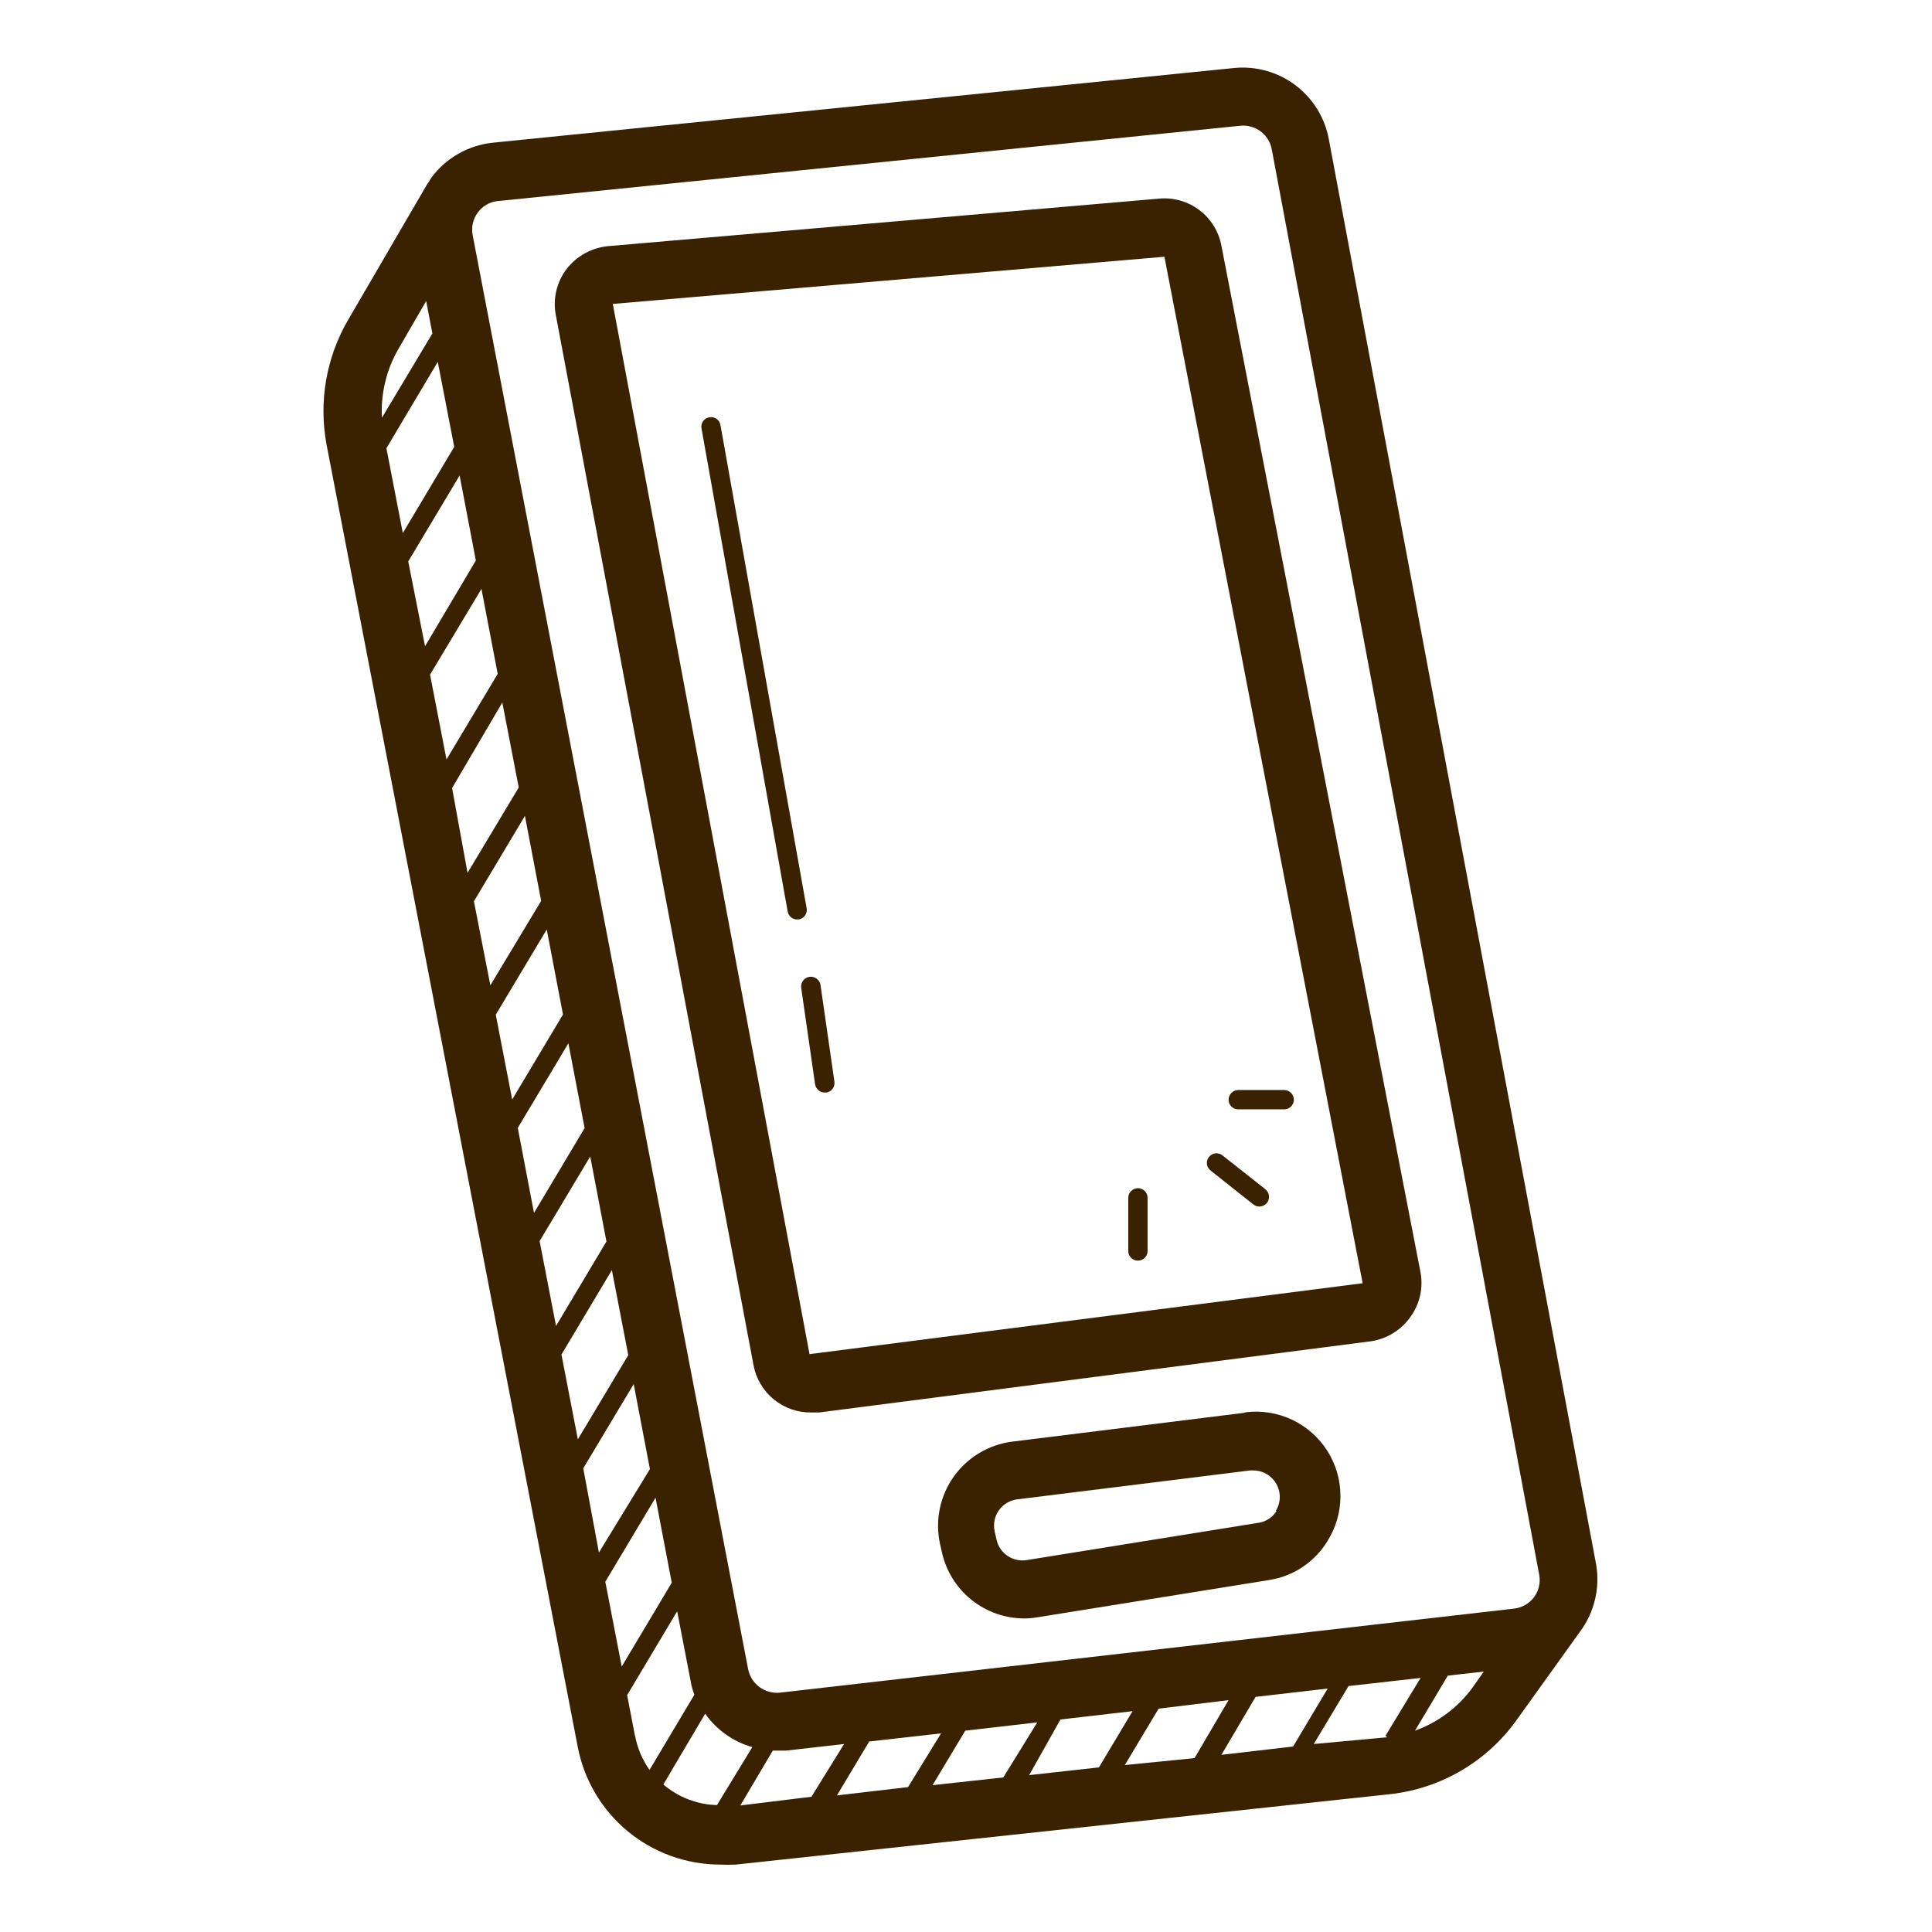 <svg width="96" height="96" viewBox="0 0 96 96" fill="none" xmlns="http://www.w3.org/2000/svg">
  <path d="M79.315 77.76L66.029 6.922C65.832 5.849 65.239 4.889 64.368 4.233C63.496 3.577 62.41 3.272 61.325 3.379L24.451 7.094C23.86 7.16 23.288 7.347 22.771 7.643C22.254 7.938 21.803 8.336 21.446 8.813C21.396 8.883 21.351 8.957 21.312 9.034C21.287 9.061 21.265 9.089 21.245 9.12L17.28 15.926C16.206 17.786 15.832 19.968 16.224 22.08L28.704 86.784C29.016 88.429 29.891 89.914 31.178 90.984C32.466 92.055 34.086 92.643 35.76 92.65C36.025 92.664 36.291 92.664 36.557 92.65L69.12 89.146C70.365 89.002 71.566 88.598 72.644 87.959C73.722 87.321 74.654 86.462 75.379 85.44L78.499 81.091C78.853 80.62 79.108 80.082 79.248 79.509C79.388 78.937 79.411 78.342 79.315 77.76ZM23.741 10.56C23.853 10.405 23.996 10.274 24.162 10.177C24.327 10.079 24.51 10.017 24.701 9.994L61.613 6.25C61.979 6.208 62.347 6.308 62.642 6.529C62.937 6.751 63.135 7.077 63.197 7.44L76.483 78.25C76.519 78.442 76.514 78.64 76.47 78.83C76.427 79.021 76.344 79.2 76.228 79.358C76.112 79.515 75.965 79.647 75.796 79.746C75.626 79.844 75.439 79.907 75.245 79.93L38.765 84.106C38.399 84.146 38.032 84.046 37.736 83.828C37.441 83.609 37.239 83.286 37.171 82.925L23.482 11.664C23.448 11.472 23.453 11.275 23.498 11.085C23.542 10.896 23.625 10.717 23.741 10.56ZM19.776 17.376L21.177 14.957L21.485 16.57L18.979 20.755C18.914 19.576 19.191 18.402 19.776 17.376ZM19.2 22.272L21.753 17.981L22.57 22.205L20.016 26.486L19.2 22.272ZM20.285 27.898L22.838 23.626L23.645 27.85L21.12 32.112L20.285 27.898ZM21.369 33.523L23.923 29.261L24.73 33.485L22.186 37.738L21.369 33.523ZM22.464 39.158L24.96 34.906L25.776 39.13L23.232 43.373L22.464 39.158ZM23.549 44.784L26.083 40.541L26.89 44.765L24.365 48.96L23.549 44.784ZM24.634 50.419L27.168 46.186L27.974 50.41L25.45 54.634L24.634 50.419ZM25.728 56.045L28.243 51.84L29.049 56.054L26.534 60.269L25.728 56.045ZM26.813 61.67L29.328 57.466L30.134 61.69L27.629 65.885L26.813 61.67ZM27.898 67.306L30.403 63.11L31.219 67.334L28.713 71.52L27.898 67.306ZM28.982 72.96L31.488 68.774L32.294 72.998L29.76 77.146L28.982 72.96ZM30.077 78.595L32.573 74.419L33.379 78.643L30.893 82.81L30.077 78.595ZM31.555 86.275L31.162 84.23L33.648 80.064L34.31 83.491C34.349 83.737 34.414 83.978 34.502 84.211L32.275 87.946C31.911 87.436 31.665 86.853 31.555 86.237V86.275ZM32.947 88.694L35.04 85.152C35.606 85.959 36.434 86.545 37.382 86.813L35.626 89.693C34.639 89.668 33.693 89.302 32.947 88.656V88.694ZM36.787 89.712L38.4 86.986H38.553H39.062L41.942 86.659L40.32 89.28L36.787 89.712ZM41.587 89.213L43.19 86.534L46.761 86.131L45.12 88.8L41.587 89.213ZM46.339 88.704L47.962 85.997L51.542 85.584L49.853 88.32L46.339 88.704ZM51.139 88.205L52.694 85.44L56.275 85.027L54.605 87.821L51.139 88.205ZM55.891 87.706L57.571 84.902L61.046 84.48L59.357 87.36L55.891 87.706ZM60.691 87.197L62.39 84.317L65.971 83.904L64.253 86.784L60.691 87.197ZM68.938 86.323L65.28 86.659L67.008 83.779L70.589 83.376L68.841 86.256L68.938 86.323ZM73.19 83.827C72.471 84.824 71.467 85.581 70.31 85.997L71.942 83.261L73.728 83.059L73.19 83.827Z" fill="#3A2100"/>
  <path d="M61.805 70.205L50.285 71.635C49.707 71.71 49.152 71.904 48.653 72.204C48.154 72.504 47.722 72.905 47.386 73.38C47.049 73.855 46.815 74.395 46.698 74.966C46.58 75.536 46.583 76.125 46.704 76.694L46.8 77.117C47.003 78.049 47.518 78.885 48.26 79.485C49.002 80.085 49.926 80.415 50.88 80.419C51.105 80.419 51.33 80.4 51.552 80.362L63.072 78.509C63.663 78.416 64.226 78.197 64.723 77.865C65.22 77.534 65.64 77.098 65.952 76.589C66.379 75.917 66.606 75.138 66.606 74.342C66.607 73.546 66.381 72.767 65.956 72.094C65.53 71.422 64.922 70.885 64.202 70.545C63.482 70.205 62.681 70.077 61.891 70.176L61.805 70.205ZM63.437 75.072C63.339 75.231 63.208 75.367 63.052 75.47C62.896 75.573 62.719 75.64 62.535 75.667L51.014 77.52C50.682 77.575 50.341 77.499 50.063 77.31C49.784 77.121 49.589 76.832 49.517 76.502L49.421 76.08C49.382 75.898 49.383 75.71 49.422 75.528C49.461 75.346 49.539 75.174 49.65 75.024C49.761 74.874 49.902 74.75 50.064 74.659C50.227 74.568 50.407 74.512 50.592 74.496L62.112 73.066H62.285C62.519 73.067 62.749 73.131 62.95 73.252C63.151 73.372 63.317 73.543 63.43 73.749C63.542 73.955 63.598 74.187 63.591 74.421C63.584 74.655 63.514 74.883 63.389 75.082L63.437 75.072Z" fill="#3A2100"/>
  <path d="M37.44 67.824C37.562 68.495 37.919 69.1 38.447 69.533C38.974 69.966 39.638 70.197 40.32 70.186H40.694L68.15 66.643C68.535 66.581 68.904 66.443 69.235 66.237C69.567 66.031 69.853 65.761 70.08 65.443C70.313 65.123 70.478 64.759 70.564 64.372C70.649 63.986 70.655 63.586 70.579 63.197L60.691 12.211C60.56 11.506 60.17 10.875 59.599 10.442C59.027 10.008 58.314 9.804 57.6 9.869L30.221 12.23C29.817 12.268 29.426 12.389 29.071 12.583C28.716 12.778 28.405 13.043 28.157 13.363C27.91 13.686 27.735 14.057 27.642 14.453C27.55 14.848 27.542 15.259 27.619 15.658L37.44 67.824ZM30.461 15.101L57.859 12.758L67.709 63.763L40.224 67.286L30.451 15.11L30.461 15.101Z" fill="#3A2100"/>
  <path d="M40.08 45.12L35.799 21.12C35.788 21.058 35.766 20.998 35.732 20.945C35.698 20.892 35.654 20.846 35.602 20.81C35.55 20.774 35.491 20.749 35.429 20.736C35.367 20.724 35.304 20.724 35.242 20.736C35.18 20.746 35.12 20.769 35.067 20.803C35.014 20.837 34.968 20.881 34.932 20.933C34.896 20.985 34.871 21.044 34.858 21.105C34.846 21.167 34.845 21.231 34.858 21.293L39.139 45.293C39.158 45.404 39.215 45.505 39.302 45.577C39.388 45.649 39.497 45.688 39.61 45.686H39.696C39.759 45.675 39.819 45.651 39.872 45.616C39.925 45.581 39.971 45.536 40.007 45.484C40.043 45.431 40.068 45.372 40.08 45.309C40.093 45.247 40.093 45.182 40.08 45.12Z" fill="#3A2100"/>
  <path d="M40.992 54.288H41.059C41.184 54.269 41.295 54.202 41.371 54.102C41.446 54.001 41.479 53.875 41.462 53.75L40.771 48.95C40.754 48.823 40.686 48.708 40.583 48.631C40.481 48.553 40.351 48.52 40.224 48.538C40.097 48.555 39.982 48.623 39.904 48.726C39.827 48.828 39.794 48.958 39.811 49.085L40.502 53.885C40.523 53.999 40.584 54.102 40.673 54.176C40.763 54.25 40.876 54.29 40.992 54.288Z" fill="#3A2100"/>
  <path d="M56.544 62.64C56.671 62.64 56.793 62.589 56.883 62.499C56.973 62.409 57.023 62.287 57.023 62.16V59.52C57.023 59.393 56.973 59.271 56.883 59.181C56.793 59.091 56.671 59.04 56.544 59.04C56.416 59.04 56.294 59.091 56.204 59.181C56.114 59.271 56.063 59.393 56.063 59.52V62.208C56.075 62.327 56.131 62.437 56.22 62.517C56.309 62.597 56.424 62.641 56.544 62.64Z" fill="#3A2100"/>
  <path d="M62.275 59.846C62.36 59.913 62.464 59.951 62.572 59.952C62.646 59.951 62.718 59.934 62.784 59.903C62.851 59.871 62.909 59.826 62.956 59.77C63.034 59.667 63.069 59.539 63.053 59.411C63.037 59.284 62.971 59.167 62.87 59.088L60.777 57.437C60.729 57.391 60.672 57.356 60.609 57.334C60.546 57.311 60.48 57.302 60.414 57.307C60.347 57.312 60.283 57.33 60.224 57.361C60.165 57.392 60.113 57.435 60.072 57.487C60.031 57.539 60.001 57.599 59.984 57.663C59.967 57.728 59.963 57.795 59.974 57.861C59.984 57.926 60.008 57.989 60.044 58.045C60.08 58.101 60.127 58.149 60.182 58.186L62.275 59.846Z" fill="#3A2100"/>
  <path d="M61.526 55.123H63.811C63.938 55.123 64.06 55.073 64.15 54.983C64.24 54.893 64.291 54.77 64.291 54.643C64.291 54.516 64.24 54.394 64.15 54.304C64.06 54.214 63.938 54.163 63.811 54.163H61.526C61.399 54.166 61.279 54.217 61.189 54.306C61.1 54.396 61.048 54.517 61.046 54.643C61.046 54.77 61.096 54.893 61.187 54.983C61.276 55.073 61.399 55.123 61.526 55.123Z" fill="#3A2100"/>
</svg>